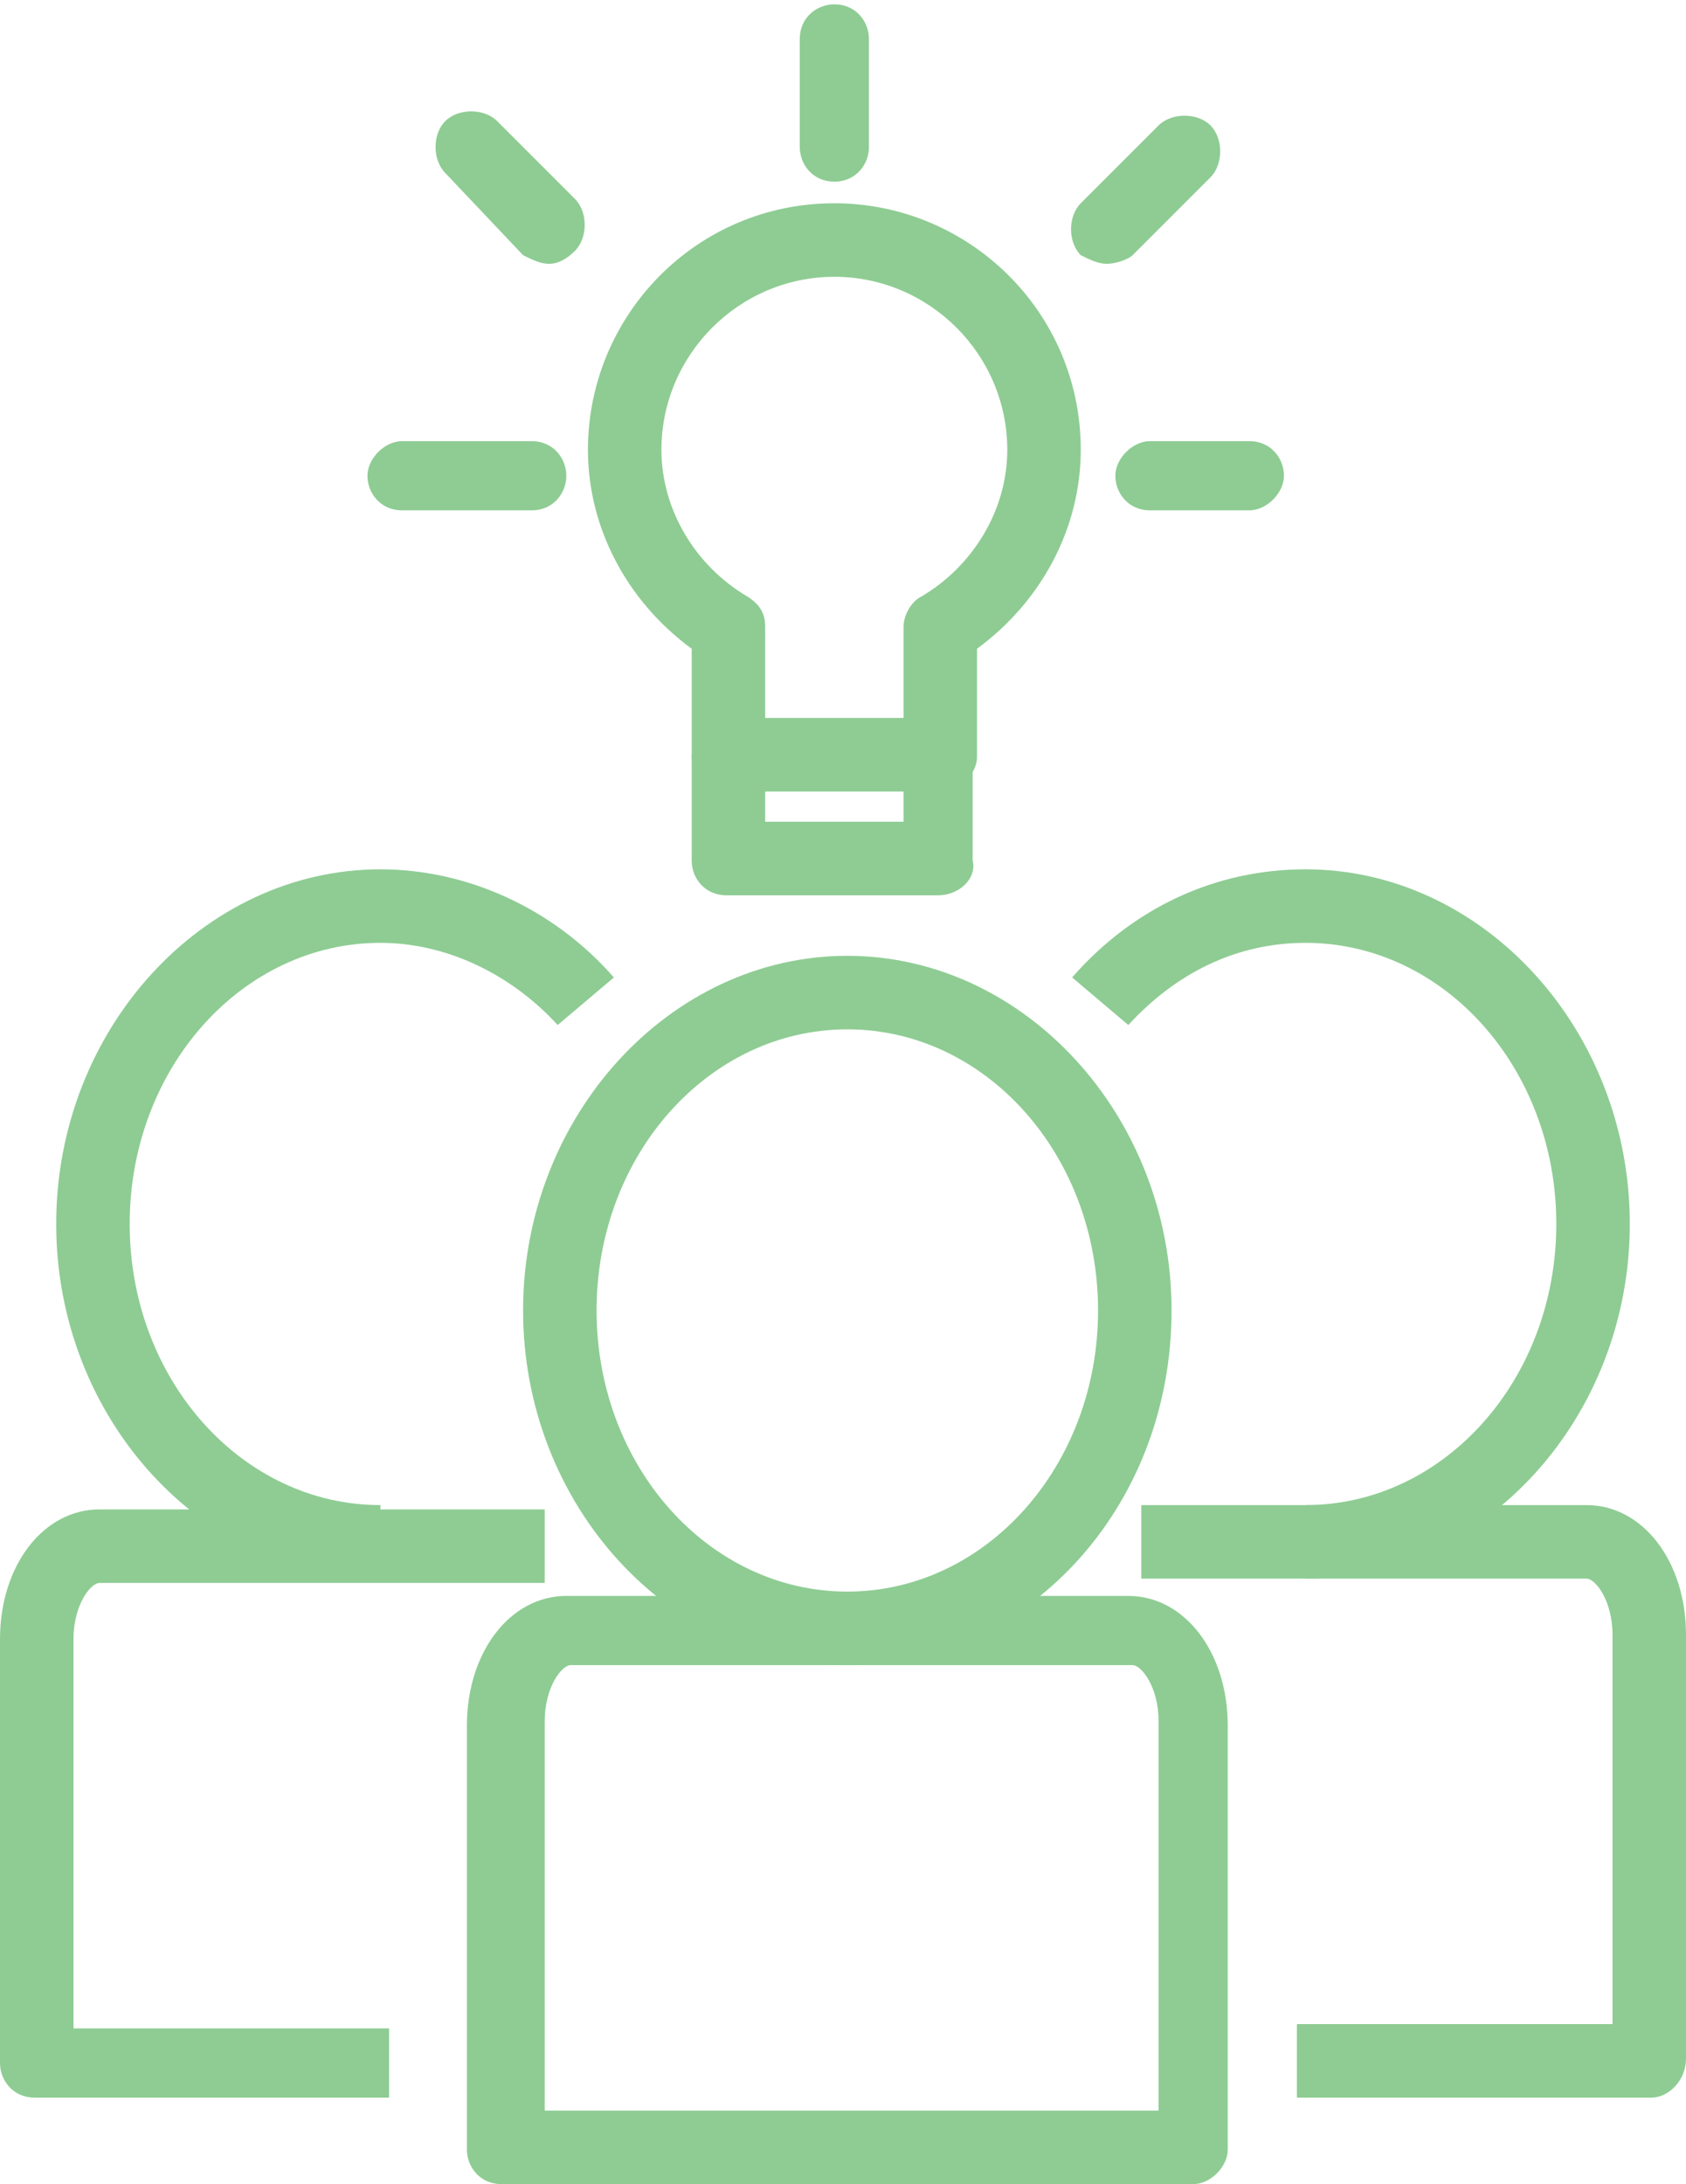 <?xml version="1.0" encoding="utf-8"?>
<!-- Generator: Adobe Illustrator 21.0.0, SVG Export Plug-In . SVG Version: 6.00 Build 0)  -->
<svg version="1.1" id="Layer_1" xmlns="http://www.w3.org/2000/svg" xmlns:xlink="http://www.w3.org/1999/xlink" x="0px" y="0px"
	 width="39px" height="50.5px" viewBox="0 0 39 50.5" style="enable-background:new 0 0 39 50.5;" xml:space="preserve">
<style type="text/css">
	.st0{fill:#8ECC93;}
</style>
<g>
	<g>
		<path class="st0" d="M19.6,38.5c-4.1,0-7.5-3.7-7.5-8.2c0-4.5,3.4-8.2,7.5-8.2c4.1,0,7.5,3.7,7.5,8.2
			C27.1,34.9,23.7,38.5,19.6,38.5z M19.6,23.8c-3.2,0-5.8,2.9-5.8,6.5c0,3.6,2.6,6.5,5.8,6.5c3.2,0,5.8-2.9,5.8-6.5
			C25.4,26.7,22.8,23.8,19.6,23.8z"/>
	</g>
	<g>
		<path class="st0" d="M27.6,50.5H11.6c-0.5,0-0.8-0.4-0.8-0.8v-9.8c0-1.7,1-3,2.3-3h13c1.3,0,2.3,1.3,2.3,3v9.8
			C28.4,50.1,28,50.5,27.6,50.5z M12.5,48.8h14.3v-9c0-0.8-0.4-1.3-0.6-1.3h-13c-0.2,0-0.6,0.5-0.6,1.3V48.8z"/>
	</g>
	<g>
		<path class="st0" d="M30.2,36.5v-1.7c3.2,0,5.8-2.9,5.8-6.5c0-3.6-2.6-6.5-5.8-6.5c-1.6,0-3,0.7-4.1,1.9l-1.3-1.1
			c1.4-1.6,3.3-2.5,5.4-2.5c4.1,0,7.5,3.7,7.5,8.2S34.3,36.5,30.2,36.5z"/>
	</g>
	<g>
		<path class="st0" d="M38.2,48.5H30v-1.7h7.3v-9c0-0.8-0.4-1.3-0.6-1.3H26.4v-1.7h10.3c1.3,0,2.3,1.3,2.3,3v9.8
			C39,48.1,38.6,48.5,38.2,48.5z"/>
	</g>
	<g>
		<path class="st0" d="M8.8,36.5c-4.1,0-7.5-3.7-7.5-8.2s3.4-8.2,7.5-8.2c2,0,4,0.9,5.4,2.5l-1.3,1.1c-1.1-1.2-2.6-1.9-4.1-1.9
			c-3.2,0-5.8,2.9-5.8,6.5c0,3.6,2.6,6.5,5.8,6.5V36.5z"/>
	</g>
	<g>
		<path class="st0" d="M9,48.5H0.8c-0.5,0-0.8-0.4-0.8-0.8v-9.8c0-1.7,1-3,2.3-3h10.3v1.7H2.3c-0.2,0-0.6,0.5-0.6,1.3v9H9V48.5z"/>
	</g>
	<g>
		<path class="st0" d="M21.7,18.3h-4.9c-0.5,0-0.8-0.4-0.8-0.8V15c-1.5-1.1-2.4-2.8-2.4-4.6c0-3.1,2.5-5.7,5.7-5.7
			c3.1,0,5.7,2.5,5.7,5.7c0,1.8-0.9,3.5-2.4,4.6v2.5C22.6,17.9,22.2,18.3,21.7,18.3z M21.7,17.5L21.7,17.5L21.7,17.5z M17.7,16.6
			h3.2v-2.1c0-0.3,0.2-0.6,0.4-0.7c1.2-0.7,2-2,2-3.4c0-2.2-1.8-4-4-4c-2.2,0-4,1.8-4,4c0,1.4,0.8,2.7,2,3.4
			c0.3,0.2,0.4,0.4,0.4,0.7V16.6z"/>
	</g>
	<g>
		<path class="st0" d="M21.7,20.7h-4.9c-0.5,0-0.8-0.4-0.8-0.8v-2.4c0-0.5,0.4-0.8,0.8-0.8h4.9c0.5,0,0.8,0.4,0.8,0.8v2.4
			C22.6,20.3,22.2,20.7,21.7,20.7z M17.7,19h3.2v-0.7h-3.2V19z"/>
	</g>
	<g>
		<path class="st0" d="M12.3,11.8h-3c-0.5,0-0.8-0.4-0.8-0.8s0.4-0.8,0.8-0.8h3c0.5,0,0.8,0.4,0.8,0.8S12.8,11.8,12.3,11.8z"/>
	</g>
	<g>
		<path class="st0" d="M19.3,4.2c-0.5,0-0.8-0.4-0.8-0.8l0-2.5c0-0.5,0.4-0.8,0.8-0.8c0,0,0,0,0,0c0.5,0,0.8,0.4,0.8,0.8l0,2.5
			C20.1,3.8,19.8,4.2,19.3,4.2C19.3,4.2,19.3,4.2,19.3,4.2z"/>
	</g>
	<g>
		<path class="st0" d="M28.9,11.8h-2.3c-0.5,0-0.8-0.4-0.8-0.8s0.4-0.8,0.8-0.8h2.3c0.5,0,0.8,0.4,0.8,0.8S29.3,11.8,28.9,11.8z"/>
	</g>
	<g>
		<path class="st0" d="M12.7,6.1c-0.2,0-0.4-0.1-0.6-0.2L10.3,4c-0.3-0.3-0.3-0.9,0-1.2c0.3-0.3,0.9-0.3,1.2,0l1.8,1.8
			c0.3,0.3,0.3,0.9,0,1.2C13.1,6,12.9,6.1,12.7,6.1z"/>
	</g>
	<g>
		<path class="st0" d="M25.6,6.1c-0.2,0-0.4-0.1-0.6-0.2c-0.3-0.3-0.3-0.9,0-1.2l1.8-1.8c0.3-0.3,0.9-0.3,1.2,0
			c0.3,0.3,0.3,0.9,0,1.2l-1.8,1.8C26.1,6,25.8,6.1,25.6,6.1z"/>
	</g>
</g>
</svg>
